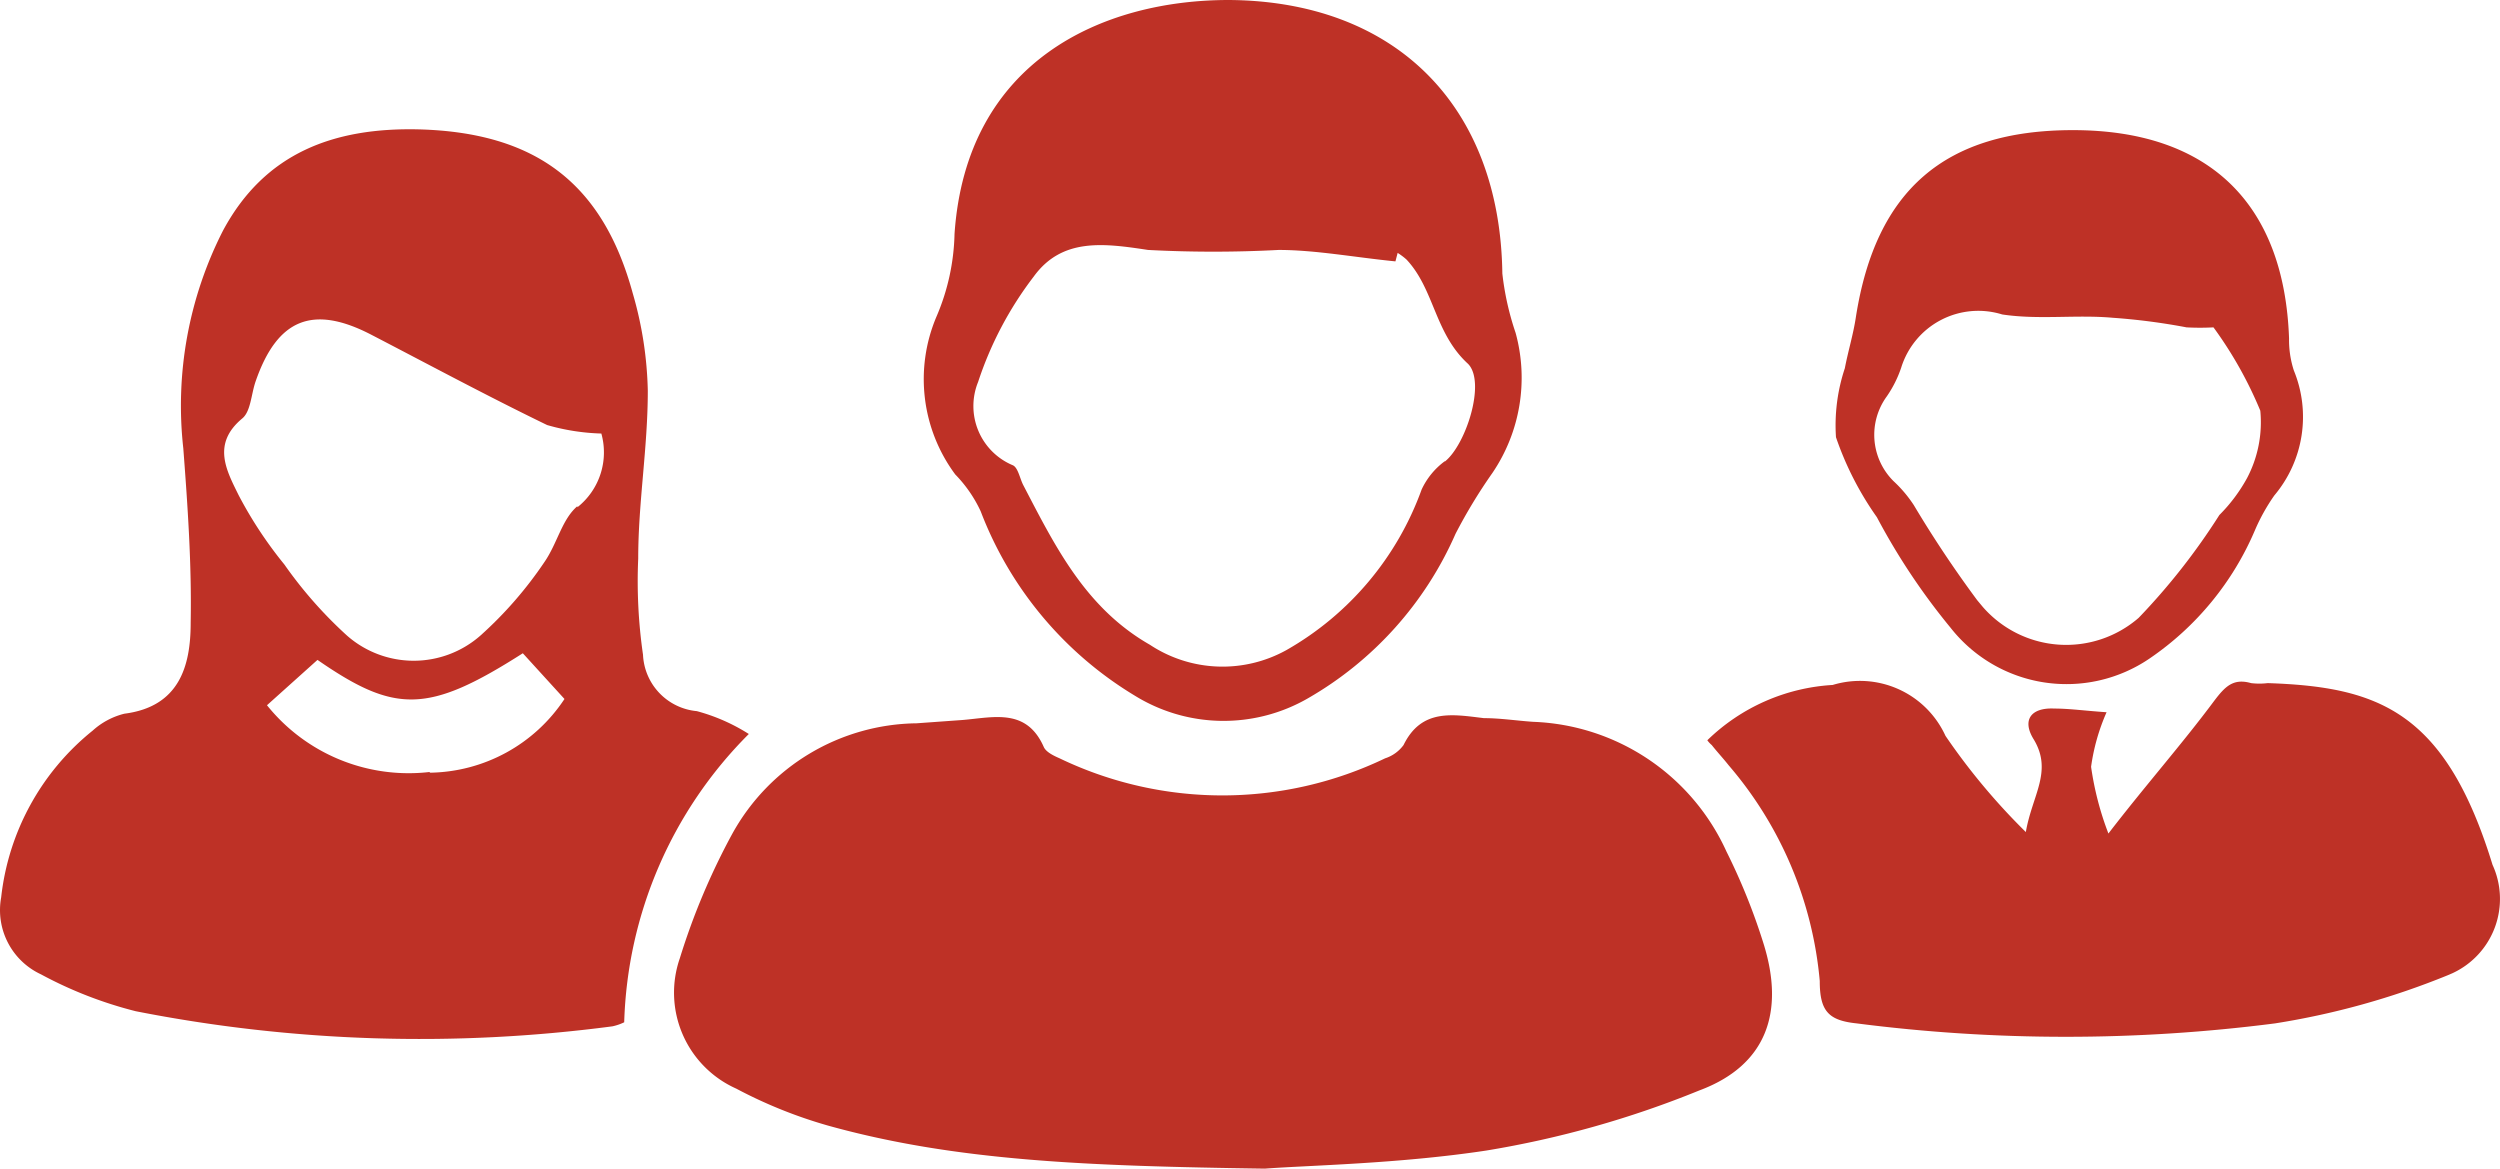 <svg xmlns="http://www.w3.org/2000/svg" viewBox="0 0 67.814 31.7">
  <g id="Layer_2" data-name="Layer 2">
    <g id="Layer_1-2" data-name="Layer 1">
      <g id="Layer_2-2" data-name="Layer 2-2">
        <g id="Layer_1-2-2" data-name="Layer 1-2-2">
          <path d="M34.312,31.7c-4.79-.07-8.38-.2-11.86-1.17a12.741,12.741,0,0,1-2.48-1,2.85,2.85,0,0,1-1.53-3.54,18.476,18.476,0,0,1,1.42-3.37,5.79,5.79,0,0,1,5-3l1.25-.09c.84-.07,1.73-.33,2.2.73.06.14.27.24.43.31a10.19,10.19,0,0,0,8.83,0,1,1,0,0,0,.5-.36c.49-1,1.34-.83,2.18-.73.45,0,.89.07,1.34.1a6,6,0,0,1,5.24,3.52,16.822,16.822,0,0,1,1,2.48c.59,1.87.09,3.32-1.74,4a26.799,26.799,0,0,1-5.78,1.63C37.932,31.57,35.492,31.61,34.312,31.7Z" fill="#be3126"/>
          <path d="M46.312,20.08a5.32,5.32,0,0,1,3.4-1.5,2.55,2.55,0,0,1,3.06,1.38,17.473,17.473,0,0,0,2.18,2.61c.17-1,.74-1.65.21-2.52-.32-.52-.07-.86.56-.83.41,0,.83.06,1.42.1a5.511,5.511,0,0,0-.42,1.48,8.273,8.273,0,0,0,.47,1.81c1-1.3,2-2.43,2.87-3.6.29-.38.51-.62,1-.48a1.851,1.851,0,0,0,.45,0c3,.1,4.82.76,6.1,4.93a2.22,2.22,0,0,1-1.09,2.94l-.14.06a21.078,21.078,0,0,1-4.67,1.3,44.451,44.451,0,0,1-11.35,0c-.77-.08-1-.34-1-1.15a10.389,10.389,0,0,0-2.47-5.85c-.15-.19-.31-.36-.46-.55A.719.719,0,0,1,46.312,20.08Z" fill="#be3126"/>
          <path d="M18.902,19.29a1.61,1.61,0,0,1-1.46-1.53,13.919,13.919,0,0,1-.13-2.61c0-1.52.26-3,.26-4.55a10.167,10.167,0,0,0-.41-2.65c-.82-3-2.65-4.35-5.78-4.44-2.33-.06-4.2.64-5.33,2.74a10.451,10.451,0,0,0-1.08,5.91c.12,1.58.23,3.16.2,4.74,0,1.17-.31,2.27-1.8,2.46a1.999,1.999,0,0,0-.86.46,6.75,6.75,0,0,0-2.48,4.52,1.92,1.92,0,0,0,1.08,2.09,11.129,11.129,0,0,0,2.57,1,39.872,39.872,0,0,0,12.93.41,1.399,1.399,0,0,0,.32-.11,11.53,11.53,0,0,1,3.38-7.82A5.087,5.087,0,0,0,18.902,19.29Zm-7.24,1.65a4.93,4.93,0,0,1-4.42-1.81l1.37-1.23c2.11,1.46,3,1.46,5.57-.18l1.13,1.24a4.45,4.45,0,0,1-3.66,2Zm4-7.21c-.42.36-.54,1-.89,1.51a10.688,10.688,0,0,1-1.74,2,2.74,2.74,0,0,1-3.62,0,11.592,11.592,0,0,1-1.7-1.93,11.156,11.156,0,0,1-1.24-1.88c-.33-.67-.73-1.39.1-2.08.23-.19.24-.65.36-1,.59-1.71,1.56-2.09,3.14-1.27s3.16,1.67,4.77,2.45a5.88,5.88,0,0,0,1.47.23,1.9,1.9,0,0,1-.65,2Z" fill="#be3126"/>
          <path d="M41.112,9.03a7.609,7.609,0,0,1-.36-1.61c-.06-4.54-2.89-7.39-7.42-7.42-3.41,0-7.12,1.63-7.44,6.35a6,6,0,0,1-.49,2.24,4.34,4.34,0,0,0,.51,4.28,3.588,3.588,0,0,1,.69,1,10,10,0,0,0,4.18,5,4.58,4.58,0,0,0,4.7.07,9.579,9.579,0,0,0,4-4.46,14.184,14.184,0,0,1,1-1.65A4.6,4.6,0,0,0,41.112,9.03Zm-1.92,3.48a2,2,0,0,0-.63.77,8.22,8.22,0,0,1-3.66,4.35,3.57,3.57,0,0,1-3.71-.14c-1.75-1-2.57-2.67-3.44-4.34-.09-.18-.14-.47-.28-.53a1.74,1.74,0,0,1-.94-2.26,9.671,9.671,0,0,1,1.51-2.86c.77-1.06,1.91-.9,3.1-.72a33.548,33.548,0,0,0,3.54,0c1,0,2.06.2,3.17.31l.06-.23a1.791,1.791,0,0,1,.24.18c.76.81.76,2,1.67,2.83.49.5-.06,2.2-.63,2.65Z" fill="#be3126"/>
          <path d="M62.222,10.05a2.681,2.681,0,0,1-.13-.87c-.13-3.67-2.18-5.65-5.86-5.65-3.47,0-5.35,1.62-5.89,5.07-.07.47-.21.92-.3,1.39a4.892,4.892,0,0,0-.24,1.87,8.504,8.504,0,0,0,1.11,2.17,17.847,17.847,0,0,0,2,3,4,4,0,0,0,5.4.83,7.999,7.999,0,0,0,2.86-3.49,5.238,5.238,0,0,1,.52-.93A3.31,3.31,0,0,0,62.222,10.05Zm-1.27,2.92a4.407,4.407,0,0,1-.75,1,17.715,17.715,0,0,1-2.19,2.79,3,3,0,0,1-4.23-.3l-.15-.18a30.818,30.818,0,0,1-1.72-2.58,3.474,3.474,0,0,0-.55-.65,1.77,1.77,0,0,1-.18-2.3,3.13,3.13,0,0,0,.39-.78,2.19,2.19,0,0,1,2.74-1.44c1,.15,2,0,3,.09a17.119,17.119,0,0,1,2,.26,6.89,6.89,0,0,0,.73,0,10.875,10.875,0,0,1,1.27,2.26A3.25,3.25,0,0,1,60.952,12.97Z" fill="#be3126"/>
        </g>
      </g>
    </g>
  </g>
</svg>
